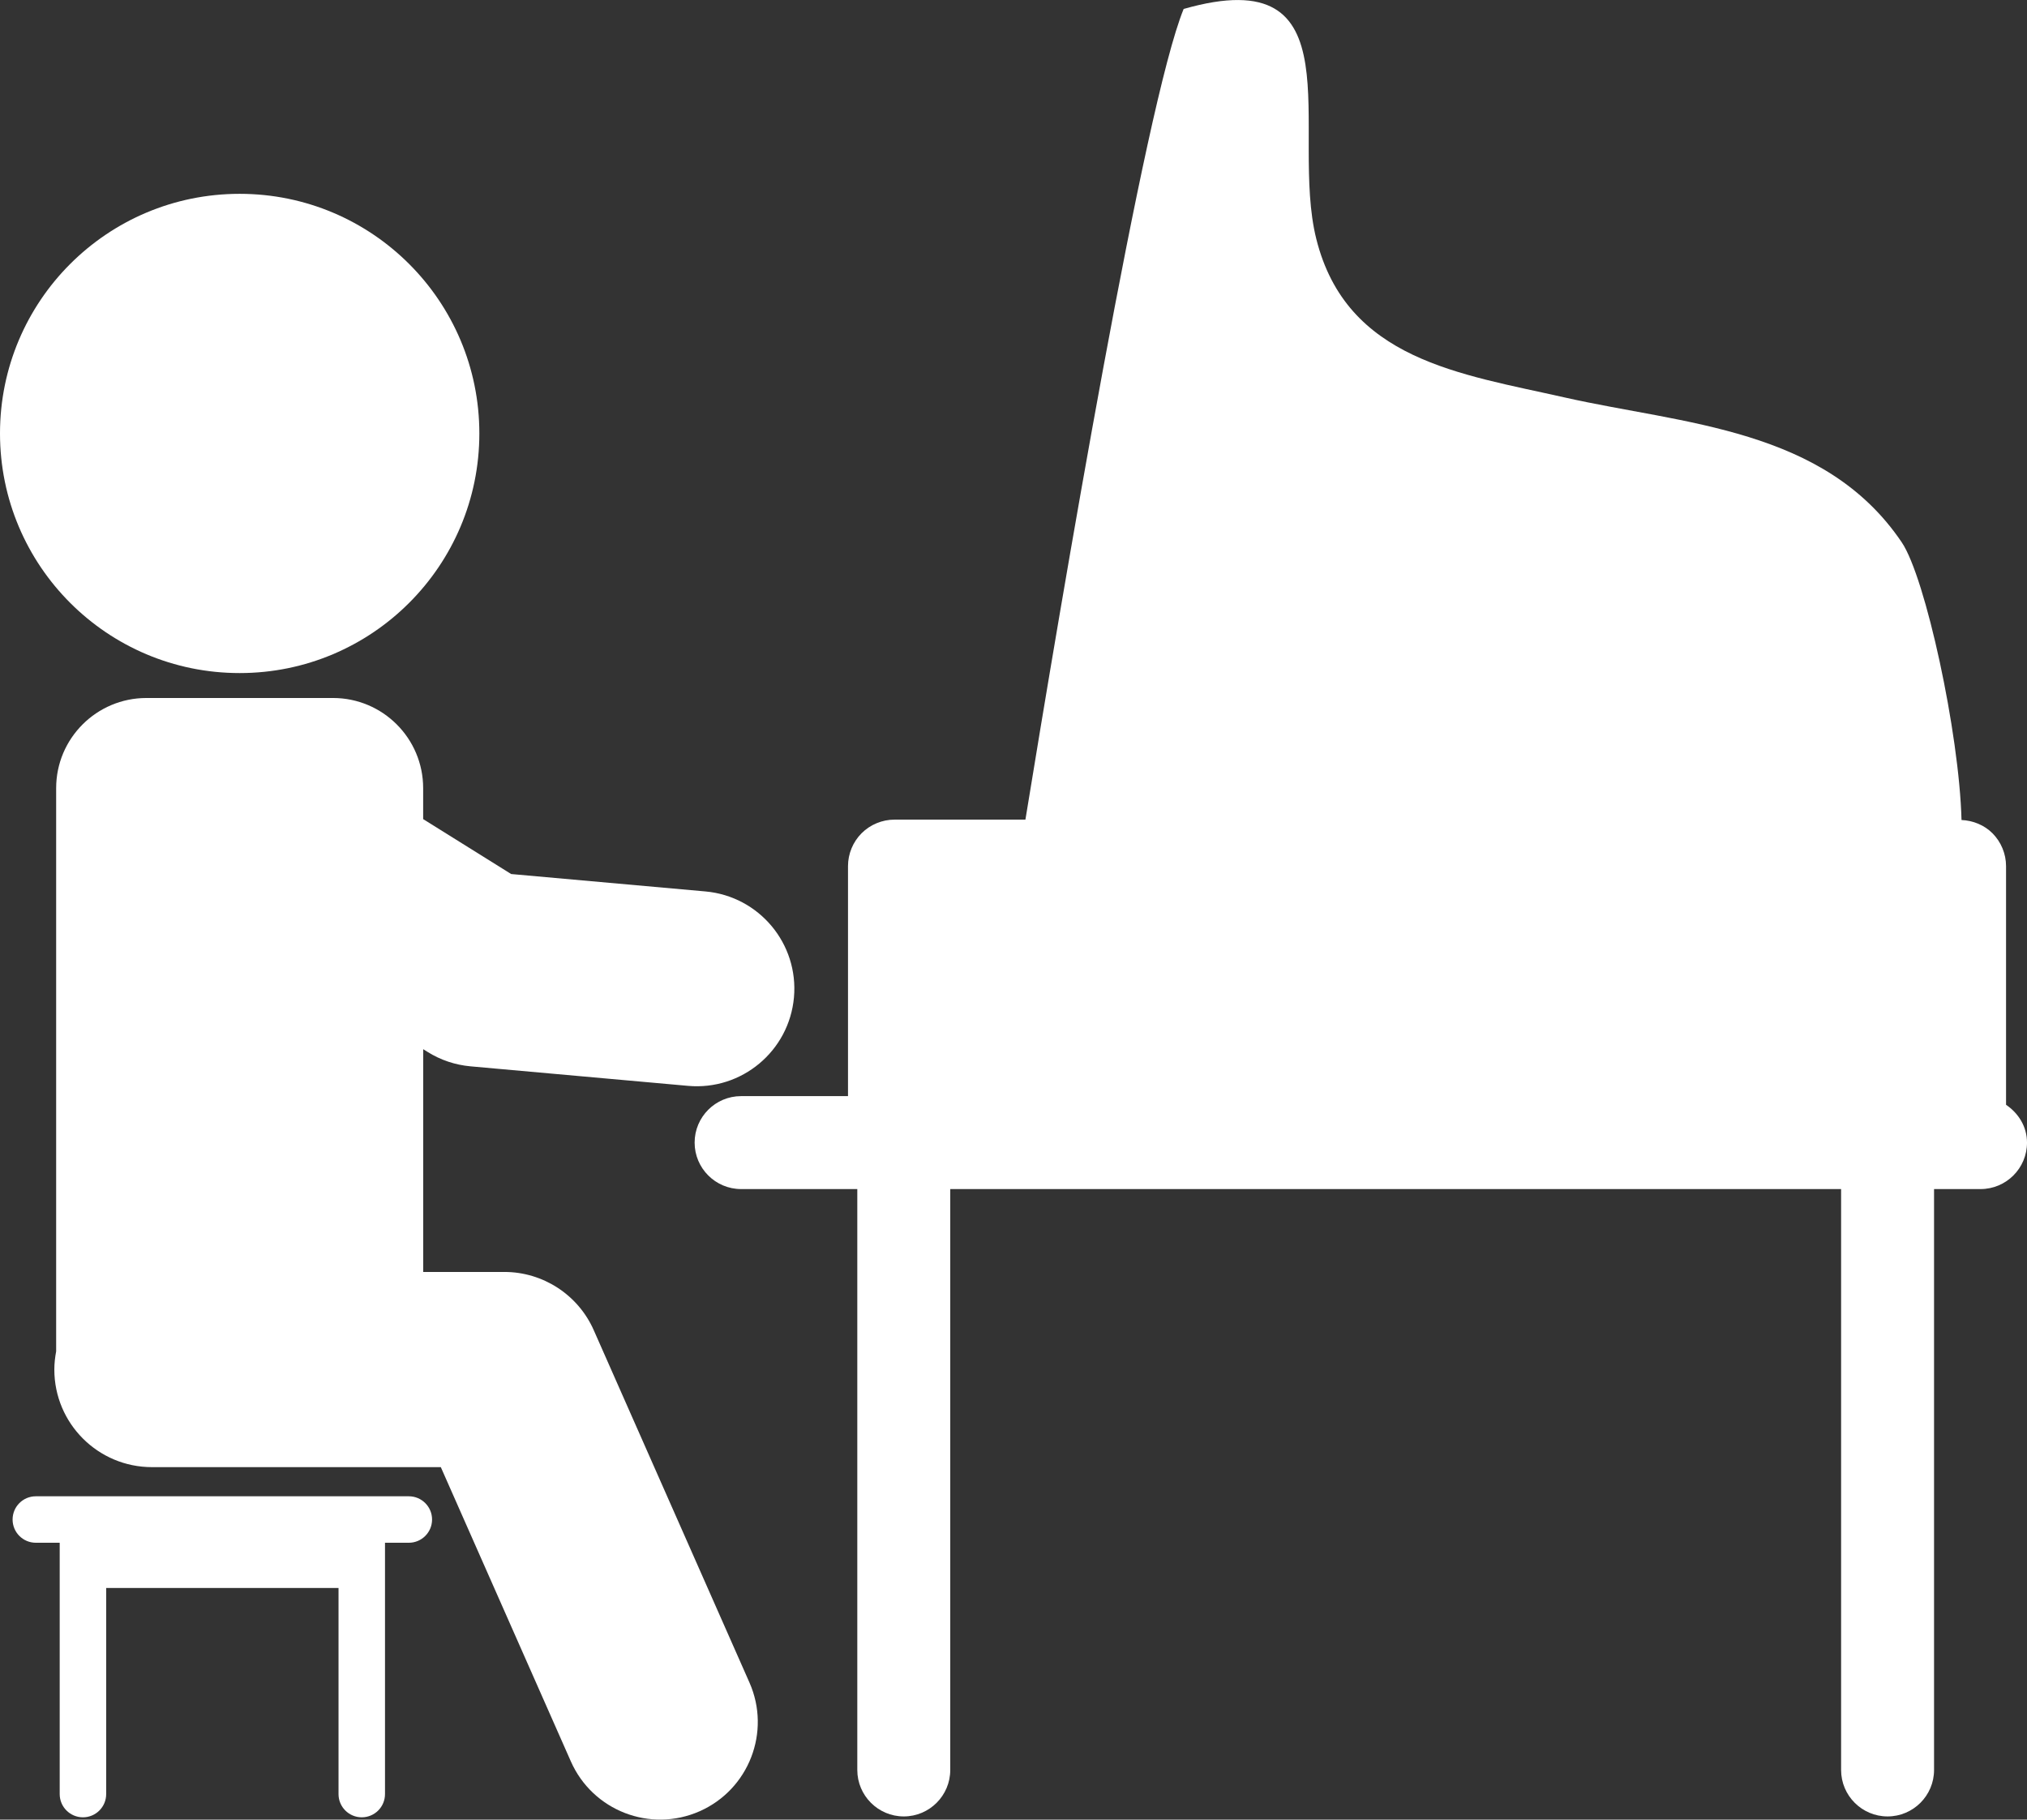 <?xml version="1.0" encoding="UTF-8"?>
<svg id="_レイヤー_1" data-name="レイヤー 1" xmlns="http://www.w3.org/2000/svg" viewBox="0 0 479.74 430.72">
  <rect x="0" y="0" width="479.74" height="430.72" fill="#333333" stroke="none"/>
  <defs>
    <style>
      .cls-1 {
        fill: #fff;
      }
    </style>
  </defs>
  <g id="_35" data-name="35">
    <path class="cls-1" d="M0,102.6c0,31.32,25.39,56.72,56.72,56.72s56.73-25.4,56.73-56.72-25.38-56.72-56.73-56.72S0,71.27,0,102.6Z"/>
    <path class="cls-1" d="M101.2,249c3.1,1.93,6.53,3.08,10.17,3.41l51.47,4.62c12.7,1.14,23.93-8.24,25.07-20.94,1.14-12.71-8.24-23.93-20.95-25.08l-45.98-4.12-20.83-13v-7.33c0-11.78-9.56-21.34-21.34-21.34H34.65c-11.78,0-21.36,9.56-21.36,21.34v133.31c-.26,1.4-.43,2.84-.43,4.31,0,12.76,10.34,23.1,23.1,23.1H104.33l30.78,69.66c5.16,11.67,18.79,16.95,30.47,11.8,11.67-5.16,16.95-18.8,11.8-30.46l-36.86-83.43c-3.69-8.35-12-13.77-21.13-13.77h-19.23v-52.73l1.05,.65Z"/>
    <path class="cls-1" d="M19.63,430.17c3.04,0,5.5-2.46,5.5-5.5v-48.79h54.99v48.79c0,3.04,2.46,5.5,5.5,5.5s5.5-2.46,5.5-5.5v-59.49h5.64c3.03,0,5.5-2.46,5.5-5.5s-2.47-5.5-5.5-5.5H8.48c-3.04,0-5.5,2.46-5.5,5.5s2.46,5.5,5.5,5.5h5.65v59.49c0,3.04,2.46,5.5,5.5,5.5Z"/>
    <path class="cls-1" d="M450.1,128.38c-18.27-27.09-51.74-27.96-79.79-34.3-24.57-5.56-51.62-8.85-58.78-37.54-6.41-25.67,10.01-66.26-31.39-54.42-9.23,22.55-28.95,139.74-37.45,191.89h-30.99c-2.89,0-5.73,1.17-7.78,3.22-2.05,2.05-3.22,4.88-3.22,7.78v54.45h-25.3c-6.07,0-11,4.93-11,11s4.93,11,11,11h27.5v137.5c0,6.07,4.93,11,11,11s11-4.93,11-11v-137.5h210.84v137.5c0,6.07,4.93,11,11,11s11-4.93,11-11v-137.5h11c6.08,0,11-4.93,11-11,0-3.79-2.04-6.97-4.96-8.95v-56.5c0-2.9-1.18-5.73-3.22-7.78-1.93-1.93-4.59-3.01-7.32-3.13-.54-20.65-8.53-57.39-14.14-65.72Z"/>
  </g>
</svg>